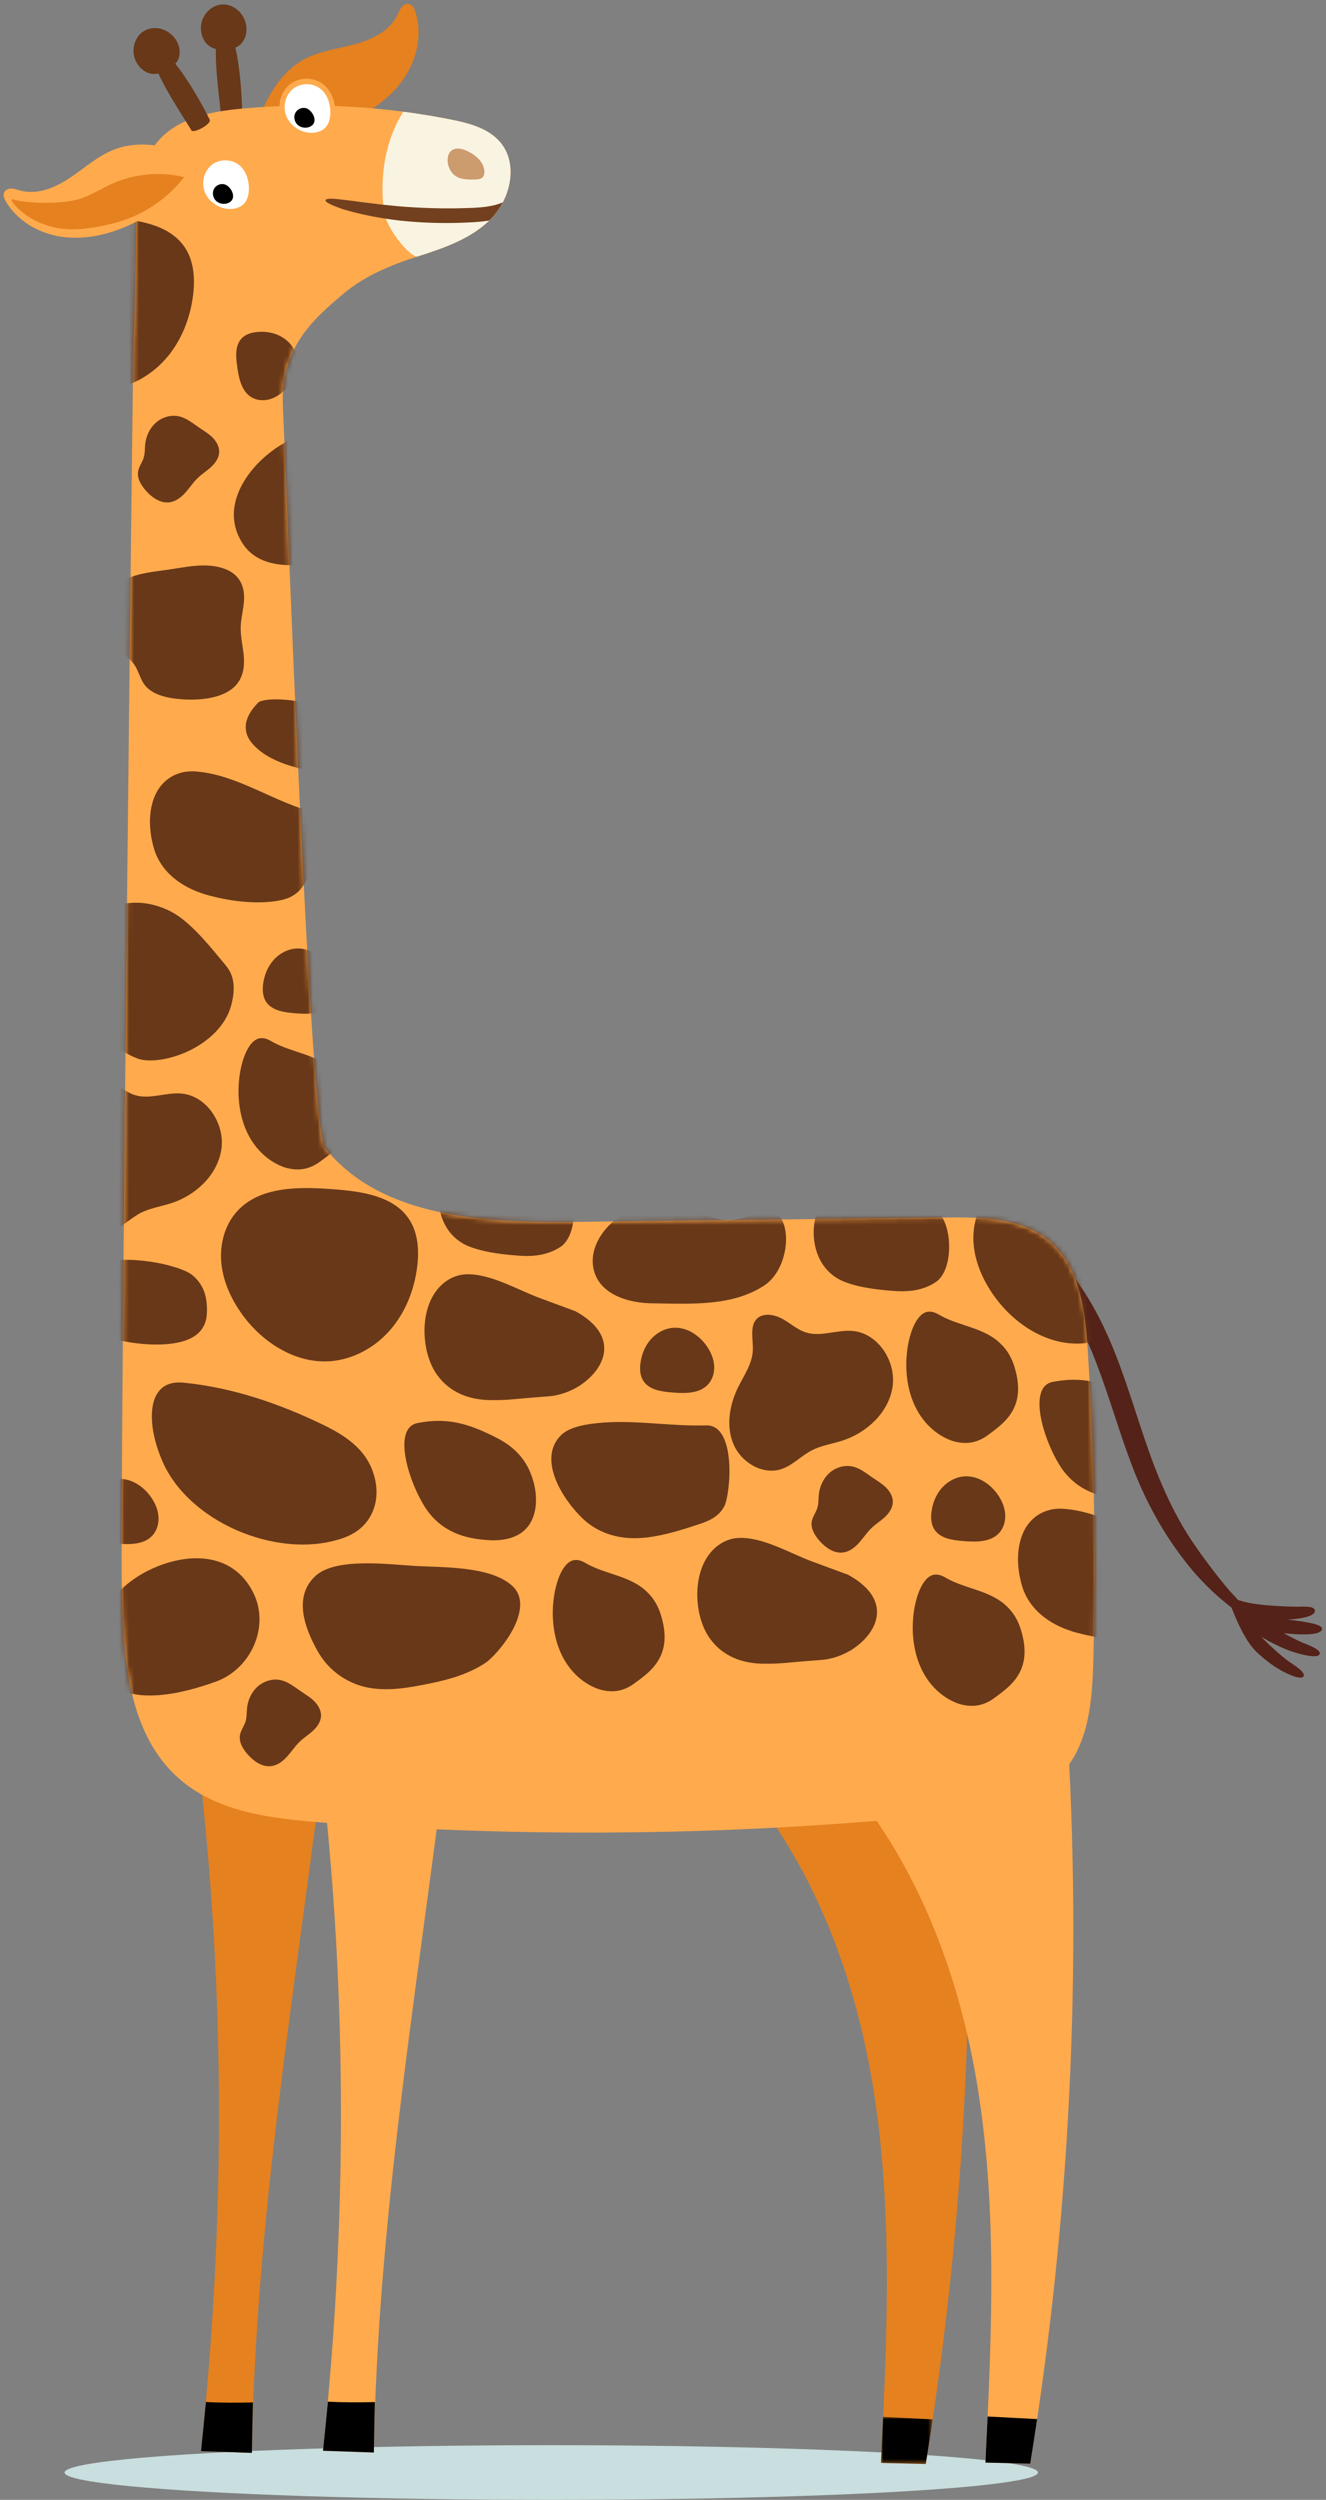 <?xml version="1.0" encoding="UTF-8"?>
<svg width="267px" height="503px" viewBox="0 0 267 503" version="1.1" xmlns="http://www.w3.org/2000/svg" xmlns:xlink="http://www.w3.org/1999/xlink">
    <rect x="0" y="0" width="267" height="503" fill="#808080" stroke="none"/>
    <title>Group</title>
    <defs>
        <polygon id="path-1" points="0 0 10.412 0 10.412 9.488 0 9.488"></polygon>
        <path d="M24.306,0.617 C18.239,1.177 11.698,2.375 7.601,6.875 L7.601,6.875 C3.19,11.726 2.91,18.927 2.873,25.477 L2.873,25.477 C2.848,29.418 2.808,38.419 2.454,46.861 L2.454,46.861 L2.399,46.889 C2.322,46.929 -0.359,278.342 0.041,299.121 L0.041,299.121 C0.305,312.78 1.318,328.14 11.611,337.141 L11.611,337.141 C19.31,343.875 30.234,345.175 40.444,345.946 L40.444,345.946 C82.439,349.129 124.717,348.569 166.617,344.281 L166.617,344.281 C174.967,343.424 184.085,342.032 189.675,335.783 L189.675,335.783 C194.975,329.857 195.585,321.219 195.8,313.277 L195.8,313.277 C196.354,292.495 195.982,271.688 194.686,250.939 L194.686,250.939 C194.187,242.896 193.107,233.954 186.926,228.768 L186.926,228.768 C181.373,224.104 173.431,223.96 166.179,224.046 L166.179,224.046 C141.256,224.341 116.335,224.636 91.412,224.934 L91.412,224.934 C73.226,225.152 52.375,224.184 40.971,210.044 L40.971,210.044 C37.902,206.243 33.392,79.733 32.493,60.504 L32.493,60.504 C31.985,48.686 38.8,42.901 44.723,37.903 L44.723,37.903 C49.023,34.272 54.311,32.125 59.67,30.404 L59.67,30.404 C65.032,28.684 70.616,26.785 74.513,22.73 L74.513,22.73 C78.41,18.672 79.937,11.757 76.326,7.437 L76.326,7.437 C73.953,4.602 70.083,3.579 66.448,2.848 L66.448,2.848 C56.995,0.952 47.355,0 37.714,0 L37.714,0 C33.238,0 28.763,0.206 24.306,0.617" id="path-3"></path>
    </defs>
    <g id="1.0-Consultatie" stroke="none" stroke-width="1" fill="none" fill-rule="evenodd">
        <g id="1.0-consultatie-7---10-jaar-V2" transform="translate(-285, -217)">
            <g id="Group" transform="translate(285.737, 217.779)">
                <ellipse id="Oval" fill="#C9DEDE" cx="110.263" cy="496.721" rx="98" ry="5.5"></ellipse>
                <g id="Giraf" transform="translate(0, 0)">
                    <g id="Group-44" transform="translate(23.753, 0)">
                        <path d="M241.71,326.93 C241.729,325.939 237.389,325.396 234.814,325.111 C237.09,324.967 240.538,324.519 240.259,323.19 C240.068,322.273 237.57,322.518 236.918,322.515 C235.491,322.503 234.07,322.457 232.642,322.368 C230.197,322.212 227.241,321.982 224.922,321.196 C224.897,321.187 224.863,321.187 224.83,321.193 C224.042,320.297 223.27,319.512 223.104,319.319 C220.576,316.324 218.232,313.241 216.005,310.02 C211.569,303.602 208.561,296.319 206.06,288.974 C203.461,281.332 201.237,273.524 197.749,266.216 C196.063,262.694 194.098,259.277 191.726,256.172 C190.527,254.601 186.74,248.83 184.141,250.966 C182.883,251.972 184.292,253.754 185.076,254.531 C185.494,254.972 185.436,254.911 185.294,254.77 C195.602,265.716 198.379,281.053 203.639,294.625 C206.38,301.697 210.025,308.286 214.796,314.201 C217.035,316.981 219.604,319.57 222.384,321.81 C222.501,321.902 222.932,322.264 223.473,322.684 C224.722,325.764 226.404,329.752 228.896,331.971 C230.514,333.406 232.166,334.695 234.11,335.677 C234.636,335.94 237.598,337.428 238.016,336.462 C238.401,335.575 235.478,333.876 234.906,333.449 C233.473,332.385 232.181,331.185 230.877,329.97 C230.391,329.519 229.926,329.035 229.477,328.525 C230.2,329.001 230.941,329.437 231.701,329.817 C233.544,330.746 235.395,331.556 237.407,332.047 C237.982,332.188 241.027,332.977 241.252,331.974 C241.464,331.02 238.351,329.995 237.709,329.706 C236.432,329.139 235.195,328.501 233.965,327.844 C236.61,328.127 241.686,328.458 241.71,326.93" id="Fill-1" fill="#542218"></path>
                        <path d="M59.13,1.544 C60.499,5.676 59.659,10.352 57.423,14.088 C55.184,17.825 51.662,20.678 47.783,22.669 C43.901,24.66 39.656,25.845 35.396,26.787 C34.178,27.056 32.898,27.305 31.696,26.98 C29.859,26.486 28.644,24.799 27.58,23.225 C29.41,18.442 32.154,13.677 36.654,11.208 C39.798,9.487 43.467,9.063 46.934,8.128 C50.397,7.198 53.981,5.477 55.537,2.253 C55.796,1.719 55.996,1.145 56.371,0.685 C56.743,0.222 57.352,-0.116 57.927,0.037 C58.576,0.209 58.918,0.906 59.13,1.544" id="Fill-3" fill="#E5811F"></path>
                        <path d="M24.257,21.89 C24.251,18.963 23.878,12.861 22.9,8.808 C23.192,8.683 23.475,8.529 23.731,8.321 C24.58,7.639 25.09,6.486 25.143,5.335 C25.195,4.185 24.82,3.047 24.192,2.154 C23.165,0.697 21.421,-0.122 19.747,0.172 C18.074,0.464 16.555,1.899 16.099,3.728 C15.644,5.556 16.339,7.652 17.785,8.584 C18.157,8.824 18.56,8.983 18.981,9.084 C18.855,13.244 19.726,19.371 20.006,22.295 C20.077,23.01 24.26,22.945 24.257,21.89" id="Fill-5" fill="#683818"></path>
                        <path d="M15.565,354.463 C20.948,400.764 20.8,447.031 15.983,492.412 C19.398,492.531 22.812,492.648 26.226,492.768 C26.974,446.896 34.531,402.145 40.259,356.626 C34.774,356.679 21.049,354.411 15.565,354.463" id="Fill-7" fill="#E5811F"></path>
                        <path d="M16.971,482.53 C16.66,485.825 16.331,489.117 15.983,492.412 C19.398,492.532 22.812,492.648 26.226,492.768 C26.282,489.387 26.355,486.006 26.439,482.625 C23.283,482.681 20.127,482.721 16.971,482.53" id="Fill-9" fill="#000000"></path>
                        <path d="M167.018,339.361 C165.465,338.29 163.385,338.575 161.524,338.907 C145.862,341.686 130.196,344.466 114.533,347.245 C134.668,364.336 146.012,389.938 150.74,415.883 C155.465,441.828 154.188,468.446 152.893,494.783 C155.898,494.86 158.904,494.931 161.912,495.004 C169.959,445.559 172.426,395.212 169.254,345.217 C169.119,343.054 168.808,340.591 167.018,339.361" id="Fill-11" fill="#E5811F"></path>
                        <g id="Group-15" transform="translate(152.894, 485.517)">
                            <mask id="mask-2" fill="white">
                                <use xlink:href="#path-1"></use>
                            </mask>
                            <g id="Clip-14"></g>
                            <path d="M0.443,0 C0.301,3.092 0.151,6.182 0,9.268 C3.005,9.342 6.01,9.412 9.019,9.489 C9.502,6.501 9.969,3.51 10.412,0.515 C7.078,0.35 3.737,0.16 0.443,0" id="Fill-13" fill="#000000" mask="url(#mask-2)"></path>
                        </g>
                        <path d="M40.13,354.39 C45.513,400.689 45.366,446.959 40.549,492.337 C43.963,492.456 47.377,492.576 50.792,492.695 C51.542,446.824 59.097,402.073 64.824,356.551 C59.34,356.606 45.615,354.336 40.13,354.39" id="Fill-16" fill="#FFAA4D"></path>
                        <path d="M41.536,482.455 C41.226,485.75 40.897,489.042 40.549,492.337 C43.963,492.457 47.378,492.576 50.792,492.696 C50.847,489.312 50.921,485.931 51.004,482.551 C47.848,482.606 44.692,482.646 41.536,482.455" id="Fill-18" fill="#000000"></path>
                        <path d="M188.055,339.298 C186.502,338.224 184.423,338.512 182.562,338.844 C166.899,341.623 151.233,344.403 135.57,347.182 C155.706,364.273 167.05,389.875 171.777,415.82 C176.502,441.766 175.226,468.383 173.931,494.721 C176.936,494.797 179.941,494.868 182.949,494.941 C190.996,445.496 193.463,395.149 190.292,345.154 C190.156,342.991 189.846,340.528 188.055,339.298" id="Fill-20" fill="#FFAA4D"></path>
                        <path d="M174.374,485.451 C174.233,488.547 174.082,491.636 173.932,494.719 C176.937,494.796 179.942,494.867 182.95,494.943 C183.433,491.955 183.901,488.964 184.344,485.97 C181.009,485.804 177.669,485.611 174.374,485.451" id="Fill-22" fill="#000000"></path>
                        <path d="M2.399,68.435 C2.799,59.677 2.845,50.016 2.87,45.892 C2.91,39.355 3.186,32.164 7.594,27.322 C11.688,22.825 18.225,21.628 24.287,21.07 C38.335,19.775 52.571,20.527 66.4,23.297 C70.033,24.024 73.899,25.046 76.274,27.881 C79.879,32.194 78.353,39.097 74.459,43.153 C70.562,47.202 64.985,49.095 59.627,50.816 C54.272,52.534 48.987,54.682 44.69,58.305 C38.772,63.297 31.962,69.074 32.466,80.876 C32.408,80.845 29.612,80.253 29.55,80.222 C19.929,75.461 12.82,71.509 2.399,68.435" id="Fill-24" fill="#FFAA4D"></path>
                        <path d="M194.548,271.052 C194.047,263.02 192.967,254.093 186.794,248.911 C181.245,244.254 173.309,244.11 166.059,244.195 C141.156,244.49 116.25,244.785 91.347,245.082 C73.174,245.297 52.338,244.334 40.942,230.212 C37.804,226.328 33.153,94.037 32.409,79.695 C28.293,56.44 14.39,61.25 2.397,67.279 C2.317,67.319 -0.359,298.418 0.041,319.172 C0.302,332.809 1.314,348.148 11.603,357.14 C19.293,363.862 30.213,365.16 40.413,365.93 C82.381,369.108 124.632,368.55 166.499,364.267 C174.844,363.411 183.955,362.021 189.538,355.781 C194.834,349.86 195.447,341.236 195.659,333.306 C196.212,312.551 195.84,291.772 194.548,271.052" id="Fill-26" fill="#FFAA4D"></path>
                        <path d="M56.718,21.701 C59.963,22.127 63.193,22.655 66.401,23.299 C70.034,24.026 73.9,25.048 76.272,27.883 C79.88,32.193 78.354,39.099 74.46,43.152 C70.563,47.204 64.986,49.097 59.628,50.815 C58.308,51.242 53.257,45.314 52.805,41.654 C51.95,34.712 53.048,27.518 56.718,21.701" id="Fill-28" fill="#F9F4E1"></path>
                        <path d="M42.085,40.348 C41.377,40.008 41.011,39.719 41.066,39.498 C41.125,39.277 41.586,39.189 42.365,39.207 C42.755,39.216 43.223,39.253 43.758,39.311 C44.296,39.366 44.899,39.462 45.573,39.526 C46.911,39.673 48.48,39.937 50.224,40.121 C50.657,40.173 51.103,40.232 51.555,40.287 C51.78,40.314 52.011,40.345 52.241,40.376 C52.472,40.397 52.706,40.416 52.94,40.44 C53.881,40.535 54.85,40.633 55.84,40.732 C59.802,41.06 64.078,41.21 67.975,41.127 C68.95,41.097 69.904,41.078 70.814,41.042 C71.721,40.995 72.573,40.928 73.358,40.821 C74.708,40.646 75.855,40.333 76.747,39.943 C76.132,41.121 75.36,42.21 74.459,43.152 C74.314,43.303 74.161,43.447 74.01,43.591 C73.927,43.606 73.841,43.619 73.755,43.634 C72.863,43.775 71.931,43.864 70.98,43.928 C70.03,43.984 69.058,44.014 68.052,44.057 C64.038,44.186 59.621,44.02 55.554,43.551 C51.494,43.048 47.794,42.278 45.161,41.486 C44.499,41.305 43.912,41.088 43.395,40.897 C42.878,40.701 42.438,40.517 42.085,40.348" id="Fill-30" fill="#72401E"></path>
                        <path d="M71.171,35.336 C69.707,35.379 68.098,35.373 66.972,34.434 C66.382,33.943 65.994,33.234 65.782,32.498 C65.465,31.394 65.619,30.001 66.6,29.396 C67.449,28.875 68.556,29.148 69.467,29.553 C71.186,30.314 72.847,31.7 73.035,33.569 C73.084,34.044 73.013,34.572 72.672,34.906 C72.294,35.284 71.703,35.32 71.171,35.336" id="Fill-32" fill="#CC9B6E"></path>
                        <path d="M37.504,26.989 C35.074,26.627 32.853,24.9 32.075,22.577 C31.296,20.255 32.105,17.445 34.108,16.021 C36.027,14.656 38.857,14.754 40.678,16.239 C42.317,17.583 43.037,19.789 43.062,21.905 C43.077,23.237 42.819,24.651 41.933,25.651 C40.869,26.857 39.094,27.225 37.504,26.989" id="Fill-34" fill="#FFAA4D"></path>
                        <path d="M21.092,41.22 C19.108,40.922 17.296,39.514 16.663,37.618 C16.029,35.722 16.687,33.43 18.321,32.271 C19.886,31.16 22.196,31.234 23.682,32.452 C25.02,33.541 25.608,35.345 25.629,37.069 C25.642,38.161 25.429,39.312 24.706,40.131 C23.839,41.112 22.39,41.41 21.092,41.22" id="Fill-36" fill="#FFFFFF"></path>
                        <path d="M21.936,37.256 C22.391,37.885 22.65,38.765 22.247,39.431 C22.032,39.784 21.659,40.02 21.266,40.14 C20.454,40.391 19.5,40.167 18.925,39.545 C18.347,38.922 18.205,37.925 18.62,37.189 C19.039,36.449 20.011,36.06 20.81,36.342 C21.275,36.504 21.647,36.857 21.936,37.256" id="Fill-38" fill="#000000"></path>
                        <path d="M37.489,25.898 C35.505,25.601 33.693,24.193 33.059,22.297 C32.426,20.401 33.084,18.109 34.717,16.949 C36.283,15.836 38.593,15.912 40.078,17.13 C41.417,18.219 42.004,20.023 42.026,21.747 C42.038,22.837 41.826,23.99 41.103,24.809 C40.235,25.791 38.787,26.089 37.489,25.898" id="Fill-40" fill="#FFFFFF"></path>
                        <path d="M38.333,21.935 C38.788,22.564 39.047,23.444 38.644,24.11 C38.428,24.463 38.056,24.696 37.662,24.818 C36.85,25.07 35.897,24.846 35.322,24.223 C34.743,23.6 34.599,22.603 35.017,21.867 C35.438,21.128 36.404,20.735 37.207,21.02 C37.668,21.183 38.044,21.536 38.333,21.935" id="Fill-42" fill="#000000"></path>
                    </g>
                    <g id="Group-47" transform="translate(23.752, 20.195)">
                        <mask id="mask-4" fill="white">
                            <use xlink:href="#path-3"></use>
                        </mask>
                        <g id="Clip-46"></g>
                        <path d="M145.108,268.903 C150.054,267.318 154.425,263.244 155.226,258.12 C156.023,252.996 152.341,247.267 147.164,246.824 C144.043,246.557 140.829,248.068 137.837,247.144 C136.107,246.612 134.725,245.334 133.149,244.446 C131.57,243.559 129.459,243.116 128.04,244.241 C126.347,245.786 127.218,248.523 127.095,250.809 C126.953,253.503 125.272,255.832 124.09,258.255 C122.364,261.801 121.668,266.065 123.235,269.684 C124.798,273.302 129.065,275.855 132.82,274.633 C135.116,273.886 136.825,271.966 138.967,270.857 C140.878,269.868 143.058,269.561 145.108,268.903 M9.96,221.136 C14.906,219.554 19.277,215.477 20.074,210.353 C20.875,205.228 17.19,199.499 12.016,199.057 C8.895,198.789 5.681,200.301 2.689,199.376 C0.959,198.842 -0.423,197.564 -2.002,196.679 C-3.578,195.791 -5.69,195.349 -7.109,196.47 C-8.802,198.015 -7.93,200.756 -8.054,203.044 C-8.195,205.735 -9.876,208.061 -11.058,210.488 C-12.785,214.033 -13.48,218.297 -11.914,221.916 C-10.35,225.532 -6.084,228.088 -2.328,226.865 C-0.032,226.119 1.676,224.198 3.822,223.089 C5.73,222.103 7.91,221.793 9.96,221.136 M19.009,317.377 C26.018,314.831 29.866,306.392 26.56,299.602 C22.324,290.899 12.564,291.326 5.013,295.216 C-2.119,298.893 -9.414,308.029 -3.886,316.072 C0.762,322.833 12.49,319.749 19.009,317.377 M47.439,89.943 C54.445,87.399 58.292,78.96 54.986,72.168 C50.754,63.465 40.99,63.892 33.44,67.781 C26.311,71.458 19.012,80.595 24.544,88.634 C29.192,95.396 40.916,92.314 47.439,89.943 M169.739,276.086 C167.981,276.193 166.319,277.103 165.156,278.421 C163.992,279.735 163.309,281.44 163.078,283.179 C162.915,284.408 162.986,285.732 163.657,286.77 C164.814,288.571 167.258,288.924 169.394,289.099 C171.961,289.314 174.913,289.385 176.668,287.505 C177.619,286.488 178.019,285.035 177.911,283.649 C177.807,282.267 177.231,280.946 176.446,279.8 C174.932,277.6 172.408,275.92 169.739,276.086 M111.135,246.188 C109.38,246.299 107.715,247.205 106.551,248.523 C105.388,249.841 104.707,251.546 104.473,253.285 C104.31,254.511 104.381,255.835 105.052,256.876 C106.213,258.676 108.654,259.027 110.79,259.205 C113.357,259.417 116.309,259.49 118.063,257.607 C119.015,256.59 119.415,255.14 119.31,253.752 C119.202,252.369 118.627,251.048 117.842,249.902 C116.327,247.703 113.803,246.026 111.135,246.188 M-0.752,276.599 C-2.51,276.706 -4.172,277.616 -5.336,278.934 C-6.499,280.248 -7.182,281.953 -7.413,283.692 C-7.58,284.921 -7.509,286.245 -6.835,287.283 C-5.677,289.084 -3.233,289.437 -1.1,289.612 C1.467,289.827 4.422,289.898 6.177,288.018 C7.125,287.001 7.528,285.548 7.42,284.162 C7.316,282.78 6.74,281.459 5.952,280.313 C4.441,278.113 1.917,276.433 -0.752,276.599 M35.157,169.884 C33.4,169.992 31.737,170.901 30.574,172.216 C29.41,173.537 28.727,175.239 28.496,176.981 C28.333,178.21 28.404,179.527 29.075,180.569 C30.235,182.369 32.676,182.719 34.812,182.898 C37.38,183.11 40.332,183.183 42.089,181.303 C43.037,180.286 43.437,178.833 43.333,177.448 C43.225,176.062 42.649,174.744 41.861,173.601 C40.35,171.399 37.826,169.718 35.157,169.884 M35.145,50.402 C34.689,48.835 33.529,47.518 32.098,46.734 C30.663,45.948 28.979,45.677 27.354,45.819 C26.206,45.92 25.021,46.252 24.211,47.069 C22.814,48.482 22.989,50.762 23.263,52.731 C23.59,55.09 24.122,57.775 26.184,58.983 C27.302,59.634 28.699,59.701 29.934,59.324 C31.171,58.949 32.251,58.159 33.132,57.219 C34.822,55.404 35.834,52.78 35.145,50.402 M193.471,249.337 C198.141,249.005 202.539,246.557 205.602,243.024 C208.665,239.491 210.441,234.951 211.017,230.312 C211.42,227.049 211.201,223.535 209.394,220.785 C206.27,216.027 199.766,215.148 194.084,214.727 C187.257,214.223 179.404,214.098 174.781,219.139 C172.285,221.861 171.25,225.735 171.564,229.415 C171.878,233.095 173.439,236.585 175.56,239.614 C179.629,245.43 186.379,249.838 193.471,249.337 M41.972,252.919 C46.639,252.587 51.037,250.139 54.103,246.606 C57.166,243.076 58.939,238.533 59.517,233.897 C59.924,230.631 59.702,227.117 57.895,224.367 C54.768,219.609 48.27,218.733 42.585,218.312 C35.757,217.805 27.905,217.683 23.282,222.721 C20.782,225.446 19.751,229.317 20.065,232.997 C20.379,236.677 21.94,240.17 24.057,243.199 C28.13,249.012 34.88,253.42 41.972,252.919 M-3.153,57.428 C1.516,57.099 5.915,54.648 8.978,51.115 C12.044,47.585 13.817,43.042 14.392,38.409 C14.798,35.14 14.577,31.629 12.77,28.876 C9.646,24.118 3.145,23.242 -2.538,22.818 C-9.365,22.314 -17.217,22.191 -21.84,27.23 C-24.34,29.955 -25.371,33.825 -25.06,37.509 C-24.746,41.186 -23.183,44.682 -21.065,47.708 C-16.992,53.523 -10.245,57.929 -3.153,57.428 M36.041,319.301 C34.772,318.437 33.538,317.42 32.042,317.089 C30.414,316.726 28.644,317.27 27.397,318.376 C26.151,319.482 25.415,321.101 25.249,322.76 C25.159,323.635 25.221,324.542 24.966,325.386 C24.676,326.342 24.005,327.165 23.833,328.145 C23.587,329.527 24.387,330.879 25.307,331.945 C26.545,333.38 28.308,334.652 30.189,334.384 C31.454,334.206 32.525,333.355 33.375,332.406 C34.228,331.451 34.929,330.369 35.85,329.484 C36.684,328.683 37.678,328.062 38.528,327.276 C39.38,326.492 40.107,325.466 40.153,324.311 C40.199,323.181 39.58,322.108 38.774,321.316 C37.968,320.517 36.976,319.94 36.041,319.301 M151.175,276.316 C149.91,275.453 148.675,274.436 147.176,274.104 C145.548,273.742 143.778,274.289 142.534,275.391 C141.288,276.5 140.552,278.119 140.383,279.775 C140.297,280.654 140.355,281.557 140.1,282.405 C139.813,283.357 139.139,284.181 138.967,285.161 C138.724,286.543 139.524,287.895 140.438,288.958 C141.679,290.399 143.439,291.67 145.323,291.4 C146.588,291.225 147.66,290.371 148.509,289.422 C149.362,288.469 150.064,287.385 150.984,286.5 C151.818,285.698 152.812,285.081 153.665,284.294 C154.515,283.508 155.241,282.482 155.287,281.327 C155.333,280.196 154.718,279.124 153.908,278.328 C153.102,277.536 152.111,276.958 151.175,276.316 M15.531,65.01 C14.266,64.147 13.032,63.13 11.533,62.795 C9.904,62.436 8.137,62.979 6.891,64.085 C5.644,65.188 4.908,66.81 4.739,68.466 C4.653,69.345 4.711,70.248 4.459,71.093 C4.17,72.048 3.496,72.871 3.323,73.854 C3.08,75.237 3.88,76.585 4.798,77.651 C6.035,79.089 7.799,80.361 9.68,80.094 C10.948,79.913 12.019,79.065 12.868,78.112 C13.718,77.16 14.42,76.076 15.34,75.191 C16.174,74.389 17.172,73.768 18.021,72.985 C18.871,72.199 19.597,71.176 19.643,70.02 C19.69,68.89 19.074,67.818 18.264,67.019 C17.458,66.223 16.467,65.649 15.531,65.01 M9.704,93.602 C6.657,94.053 3.446,94.293 0.83,95.599 C-2.011,97.015 -3.763,99.598 -3.963,102.228 C-4.166,104.864 -2.901,107.497 -0.774,109.537 C0.356,110.621 1.732,111.561 2.575,112.796 C3.526,114.185 3.742,115.859 4.896,117.149 C6.524,118.968 9.596,119.585 12.428,119.751 C16.254,119.972 20.585,119.429 22.894,117.026 C24.445,115.41 24.762,113.263 24.618,111.248 C24.473,109.229 23.925,107.232 23.977,105.214 C24.024,103.38 24.562,101.577 24.655,99.746 C24.747,97.918 24.319,95.958 22.737,94.612 C21.189,93.294 18.775,92.788 16.485,92.8 C14.195,92.812 11.954,93.273 9.704,93.602 M94.984,234.112 C95.482,236.837 97.277,238.616 99.588,239.743 C101.888,240.843 104.569,241.273 107.102,241.273 C114.942,241.381 122.964,241.872 129.385,237.691 C132.577,235.587 134.02,231.061 133.756,227.513 C133.62,225.738 133.066,224.211 132.078,223.351 C131.09,222.493 129.671,222.297 127.729,223.148 C125.796,224.014 124.201,224.42 122.816,224.512 C120.033,224.715 117.756,223.486 115.164,222.724 C112.64,221.984 109.771,221.922 107.155,221.99 C105.228,222.054 103.328,222.414 101.432,223.249 C99.545,224.097 97.748,225.695 96.501,227.63 C95.248,229.556 94.559,231.842 94.984,234.112 C95.482,236.837 94.559,231.842 94.984,234.112 M139.616,229.608 C140.201,232.37 141.509,234.26 143.101,235.531 C143.895,236.176 144.757,236.643 145.628,236.969 C148.842,238.207 152.926,238.631 156.343,238.834 C159.033,238.929 161.643,238.527 163.927,237.003 C168.529,233.946 166.959,220.3 161.425,222.371 C155.835,224.441 154.068,220.457 150.436,219.32 C147.77,218.515 145.031,217.716 142.719,219.176 C140.414,220.61 138.656,225.025 139.616,229.608 C140.201,232.37 138.656,225.025 139.616,229.608 M64.07,222.506 C64.655,225.271 65.963,227.157 67.554,228.429 C68.349,229.074 69.21,229.541 70.082,229.87 C73.292,231.104 77.38,231.528 80.797,231.731 C83.487,231.829 86.097,231.424 88.381,229.903 C92.983,226.847 91.413,213.197 85.879,215.268 C80.289,217.339 78.522,213.357 74.89,212.22 C72.224,211.413 69.484,210.614 67.173,212.076 C64.867,213.511 63.11,217.922 64.07,222.506 C64.655,225.271 63.11,217.922 64.07,222.506 M192.462,307.565 C196.799,308.785 202.736,309.488 207.163,308.438 C208.246,308.18 209.302,307.722 210.266,306.883 C211.303,305.998 213.565,302.349 214.833,298.73 C216.092,295.13 216.477,291.572 213.808,290.887 C205.698,288.958 198.362,283.348 189.938,282.632 C188.885,282.534 187.885,282.595 187.029,282.795 C183.557,283.646 181.627,286.233 180.885,289.351 C180.109,292.494 180.611,296.02 181.436,298.536 C183.113,303.486 187.715,306.367 192.462,307.565 C194.305,308.084 187.715,306.367 192.462,307.565 M17.673,159.206 C22.007,160.425 27.945,161.129 32.371,160.078 C33.455,159.82 34.511,159.362 35.477,158.524 C36.512,157.639 38.774,153.989 40.042,150.37 C41.301,146.77 41.686,143.213 39.02,142.527 C30.906,140.598 23.571,134.989 15.149,134.273 C14.094,134.171 13.096,134.236 12.237,134.436 C8.765,135.284 6.835,137.87 6.094,140.991 C5.318,144.131 5.823,147.661 6.645,150.18 C8.322,155.126 12.924,158.008 17.673,159.206 C19.517,159.725 12.924,158.008 17.673,159.206 M105.982,288.356 C109.503,287.904 112.917,286.82 116.29,285.707 C118.211,285.075 120.237,284.227 121.357,282.101 C121.954,280.961 122.613,276.866 122.317,273.072 C122.022,269.281 120.806,265.785 117.756,265.825 C109.885,266.089 101.999,264.378 94.128,265.585 C91.647,265.96 89.615,266.658 88.43,267.85 C86.063,270.24 86.152,273.465 87.338,276.562 C88.52,279.655 90.81,282.617 92.734,284.472 C94.657,286.334 96.846,287.44 99.118,288.024 C101.374,288.601 103.676,288.644 105.982,288.356 C109.503,287.904 104.858,288.497 105.982,288.356 M62.14,317.737 C66.028,316.966 69.995,315.805 73.317,313.577 C74.391,312.861 77.02,310.152 78.703,307.046 C80.39,303.903 81.132,300.367 78.66,298.122 C74.16,294.008 64.307,294.466 58.665,294.079 C53.7,293.799 43.071,292.377 39.02,296.137 C34.428,300.389 37.013,306.868 39.436,311.196 C41.834,315.503 45.878,317.946 49.941,318.655 C54.005,319.334 58.123,318.576 62.14,317.737 C64.07,317.353 58.123,318.576 62.14,317.737 M40.375,265.616 C31.728,261.441 22.389,258.252 12.795,257.272 C7.589,256.581 5.767,260.268 6.134,265.18 C6.306,267.656 7.054,270.298 8.116,272.817 C13.25,285.136 31.048,292.733 43.865,288.737 C45.327,288.3 46.672,287.664 47.808,286.78 C48.944,285.886 49.861,284.727 50.502,283.293 C51.339,281.41 51.484,279.339 51.17,277.382 C50.843,275.401 50.052,273.514 48.966,272.012 C46.833,269.057 43.607,267.161 40.375,265.616 C39.34,265.118 41.181,266.003 40.375,265.616 M203.451,260.08 C200.825,258.738 198.193,257.583 195.531,257.039 C192.813,256.464 190.119,256.554 187.404,257.097 C184.637,257.696 184.388,261.195 185.274,265.088 C186.161,268.968 188.226,273.293 189.968,275.385 C193.444,279.594 198.132,280.516 202.536,280.678 C205.95,280.725 210.072,279.68 211.109,274.725 C211.789,271.49 210.78,267.638 209.185,265.109 C207.591,262.581 205.504,261.155 203.451,260.08 C200.825,258.738 205.504,261.155 203.451,260.08 M75.567,268.353 C72.941,267.014 70.306,265.859 67.644,265.312 C64.926,264.741 62.232,264.83 59.521,265.373 C56.753,265.972 56.501,269.475 57.39,273.364 C58.277,277.241 60.342,281.566 62.085,283.661 C65.56,287.87 70.248,288.792 74.653,288.952 C78.066,288.998 82.188,287.953 83.225,282.998 C83.902,279.763 82.896,275.911 81.301,273.382 C79.704,270.857 77.62,269.429 75.567,268.353 C72.941,267.014 77.62,269.429 75.567,268.353 M117.482,293.059 C114.958,297.692 115.626,304.757 118.417,308.656 C119.809,310.619 121.529,311.863 123.422,312.674 C125.3,313.461 127.329,313.771 129.286,313.783 C133.199,313.808 132.992,313.605 140.934,313.021 C142.916,312.874 145.031,312.164 146.875,311.058 C148.718,309.909 150.288,308.382 151.212,306.677 C153.062,303.258 152.304,299.172 146.259,295.879 C143.855,294.991 141.451,294.103 139.047,293.216 C134.534,291.551 129.018,288.199 124.075,288.485 C121.677,288.651 119.116,290.058 117.482,293.059 C114.958,297.692 119.116,290.058 117.482,293.059 M62.556,240.02 C60.032,244.652 60.703,251.715 63.491,255.62 C64.886,257.577 66.606,258.827 68.499,259.632 C70.374,260.418 72.402,260.732 74.363,260.747 C78.276,260.768 78.069,260.566 86.008,259.982 C87.99,259.834 90.105,259.122 91.949,258.019 C93.792,256.867 95.362,255.34 96.286,253.635 C98.139,250.219 97.381,246.13 91.333,242.84 C88.929,241.955 86.525,241.064 84.121,240.176 C79.611,238.511 74.095,235.16 69.149,235.442 C66.751,235.608 64.19,237.015 62.556,240.02 C60.032,244.652 64.19,237.015 62.556,240.02 M-10.187,168.321 C-11.187,170.784 -11.169,173.396 -10.439,175.872 C-9.719,178.418 -8.463,180.692 -6.998,182.879 C-4.403,186.768 -1.103,190.427 3.265,192.031 C4.339,192.442 5.977,192.513 7.817,192.243 C9.655,191.976 11.69,191.367 13.629,190.427 C17.513,188.562 20.976,185.368 22.054,181.34 C22.605,179.322 22.657,177.801 22.46,176.505 C22.254,175.217 21.727,174.216 21.026,173.343 C18.231,169.992 14.977,165.844 11.422,163.341 C9.356,161.934 6.894,161.021 4.41,160.742 C-0.965,160.161 -7.961,162.846 -10.187,168.321 C-11.187,170.784 -7.961,162.846 -10.187,168.321 M12.471,248.87 C14.525,248.253 15.7,247.251 16.378,246.115 C17.067,244.999 17.193,243.663 17.19,242.44 C17.175,241.31 17.042,240.106 16.642,238.969 C16.221,237.805 15.506,236.665 14.312,235.651 C13.099,234.604 9.489,233.378 5.324,232.828 C1.159,232.263 -3.559,232.367 -6.998,233.753 C-8.718,234.441 -9.78,235.107 -10.405,235.762 C-11.039,236.401 -11.242,237.009 -11.224,237.633 C-11.178,238.898 -10.313,240.06 -10.301,241.295 C-10.322,243.663 -8.414,246.032 -3.938,247.706 C0.541,249.371 7.947,250.28 12.471,248.87 C14.525,248.253 7.947,250.28 12.471,248.87 M86.827,303.363 C86.765,310.613 89.926,315.507 93.82,317.847 C94.531,318.268 95.273,318.628 96.036,318.889 C96.809,319.141 97.603,319.291 98.403,319.322 C99.995,319.402 101.654,318.926 103.202,317.783 C104.76,316.631 106.779,315.245 108.047,313.15 C109.343,311.031 109.86,308.201 108.635,304.14 C108.035,302.1 107.087,300.604 105.92,299.473 C102.636,296.103 97.569,295.87 93.629,293.649 C92.293,292.835 90.683,292.266 89.172,294.3 C87.608,296.386 86.827,300.284 86.827,303.363 C86.765,310.613 86.827,300.284 86.827,303.363 M158.008,253.395 C157.944,260.649 161.105,265.542 165.002,267.883 C165.713,268.307 166.455,268.664 167.218,268.928 C167.991,269.177 168.785,269.327 169.585,269.358 C171.176,269.441 172.836,268.965 174.384,267.819 C175.941,266.667 177.961,265.281 179.229,263.189 C180.522,261.066 181.042,258.237 179.817,254.176 C179.217,252.136 178.268,250.64 177.102,249.512 C173.817,246.139 168.751,245.909 164.811,243.682 C163.475,242.867 161.865,242.302 160.354,244.336 C158.79,246.425 158.008,250.32 158.008,253.395 C157.944,260.649 158.008,250.32 158.008,253.395 M159.307,306.296 C159.243,313.55 162.407,318.44 166.301,320.781 C167.012,321.205 167.754,321.565 168.517,321.829 C169.286,322.078 170.084,322.225 170.884,322.259 C172.475,322.339 174.135,321.863 175.683,320.72 C177.237,319.565 179.26,318.179 180.528,316.084 C181.821,313.967 182.341,311.138 181.116,307.077 C180.512,305.037 179.567,303.538 178.401,302.407 C175.116,299.04 170.05,298.807 166.11,296.583 C164.774,295.768 163.164,295.203 161.653,297.237 C160.089,299.32 159.307,303.218 159.307,306.296 C159.243,313.55 159.307,303.218 159.307,306.296 M23.546,198.362 C23.485,205.612 26.646,210.506 30.54,212.847 C31.251,213.271 31.993,213.627 32.756,213.892 C33.529,214.141 34.323,214.294 35.123,214.325 C36.715,214.405 38.374,213.929 39.922,212.786 C41.48,211.631 43.499,210.245 44.767,208.153 C46.063,206.033 46.58,203.204 45.355,199.14 C44.755,197.103 43.807,195.607 42.64,194.473 C39.356,191.103 34.289,190.876 30.349,188.648 C29.013,187.834 27.403,187.269 25.892,189.3 C24.328,191.389 23.546,195.284 23.546,198.362 C23.485,205.612 23.546,195.284 23.546,198.362 M57.824,132.033 C57.791,132.208 57.701,132.368 57.563,132.528 C57.437,132.709 57.252,132.887 57.012,133.047 C53.072,135.76 46.088,135.194 41.649,134.66 C36.635,134.058 29.58,132.642 26.184,128.479 C25.532,127.677 25.147,126.808 25.039,126.027 C24.932,125.253 25.002,124.497 25.255,123.76 C25.723,122.353 26.742,121.198 27.496,120.393 C27.887,120.034 29.13,119.763 30.897,119.745 C32.692,119.742 34.917,119.948 37.315,120.455 C42.372,121.493 47.236,123.444 51.705,125.994 C53.66,127.112 56.996,128.402 57.735,130.829 C57.855,131.225 57.886,131.625 57.824,132.033 C57.791,132.208 57.855,131.874 57.824,132.033" id="Fill-45" fill="#683818" mask="url(#mask-4)"></path>
                    </g>
                    <g id="Group-54" transform="translate(0, 4.876)">
                        <path d="M41.478,18.397 C40.197,15.762 37.211,10.415 34.567,7.19 C34.779,6.947 34.963,6.686 35.104,6.388 C35.574,5.408 35.528,4.146 35.074,3.086 C34.622,2.023 33.79,1.163 32.838,0.629 C31.277,-0.24 29.355,-0.222 27.976,0.767 C26.6,1.756 25.859,3.713 26.243,5.556 C26.627,7.401 28.166,8.989 29.868,9.204 C30.307,9.26 30.74,9.229 31.164,9.137 C32.859,12.942 36.308,18.087 37.832,20.606 C38.204,21.22 41.938,19.346 41.478,18.397" id="Fill-48" fill="#683818"></path>
                        <path d="M0.468,34.93 C2.695,38.68 6.777,41.116 11.067,41.884 C15.355,42.652 19.821,41.868 23.866,40.25 C27.914,38.634 31.588,36.214 35.089,33.622 C36.093,32.881 37.119,32.08 37.66,30.959 C38.489,29.248 38.01,27.227 37.519,25.393 C32.703,23.63 27.306,22.571 22.493,24.343 C19.133,25.578 16.412,28.068 13.436,30.065 C10.459,32.061 6.814,33.634 3.355,32.691 C2.784,32.534 2.222,32.307 1.626,32.289 C1.033,32.267 0.379,32.504 0.118,33.038 C-0.174,33.64 0.127,34.356 0.468,34.93" id="Fill-50" fill="#FFAA4D"></path>
                        <path d="M6.063,38.572 C11.269,41.287 16.098,40.706 21.81,39.349 C27.523,37.991 32.739,34.628 36.332,29.987 C31.501,28.811 26.279,29.299 21.749,31.351 C19.759,32.251 17.9,33.442 15.852,34.186 C11.472,35.777 3.492,35.07 2.03,34.505 C0.568,33.94 3.026,36.987 6.063,38.572" id="Fill-52" fill="#E5811F"></path>
                    </g>
                </g>
            </g>
        </g>
    </g>
</svg>